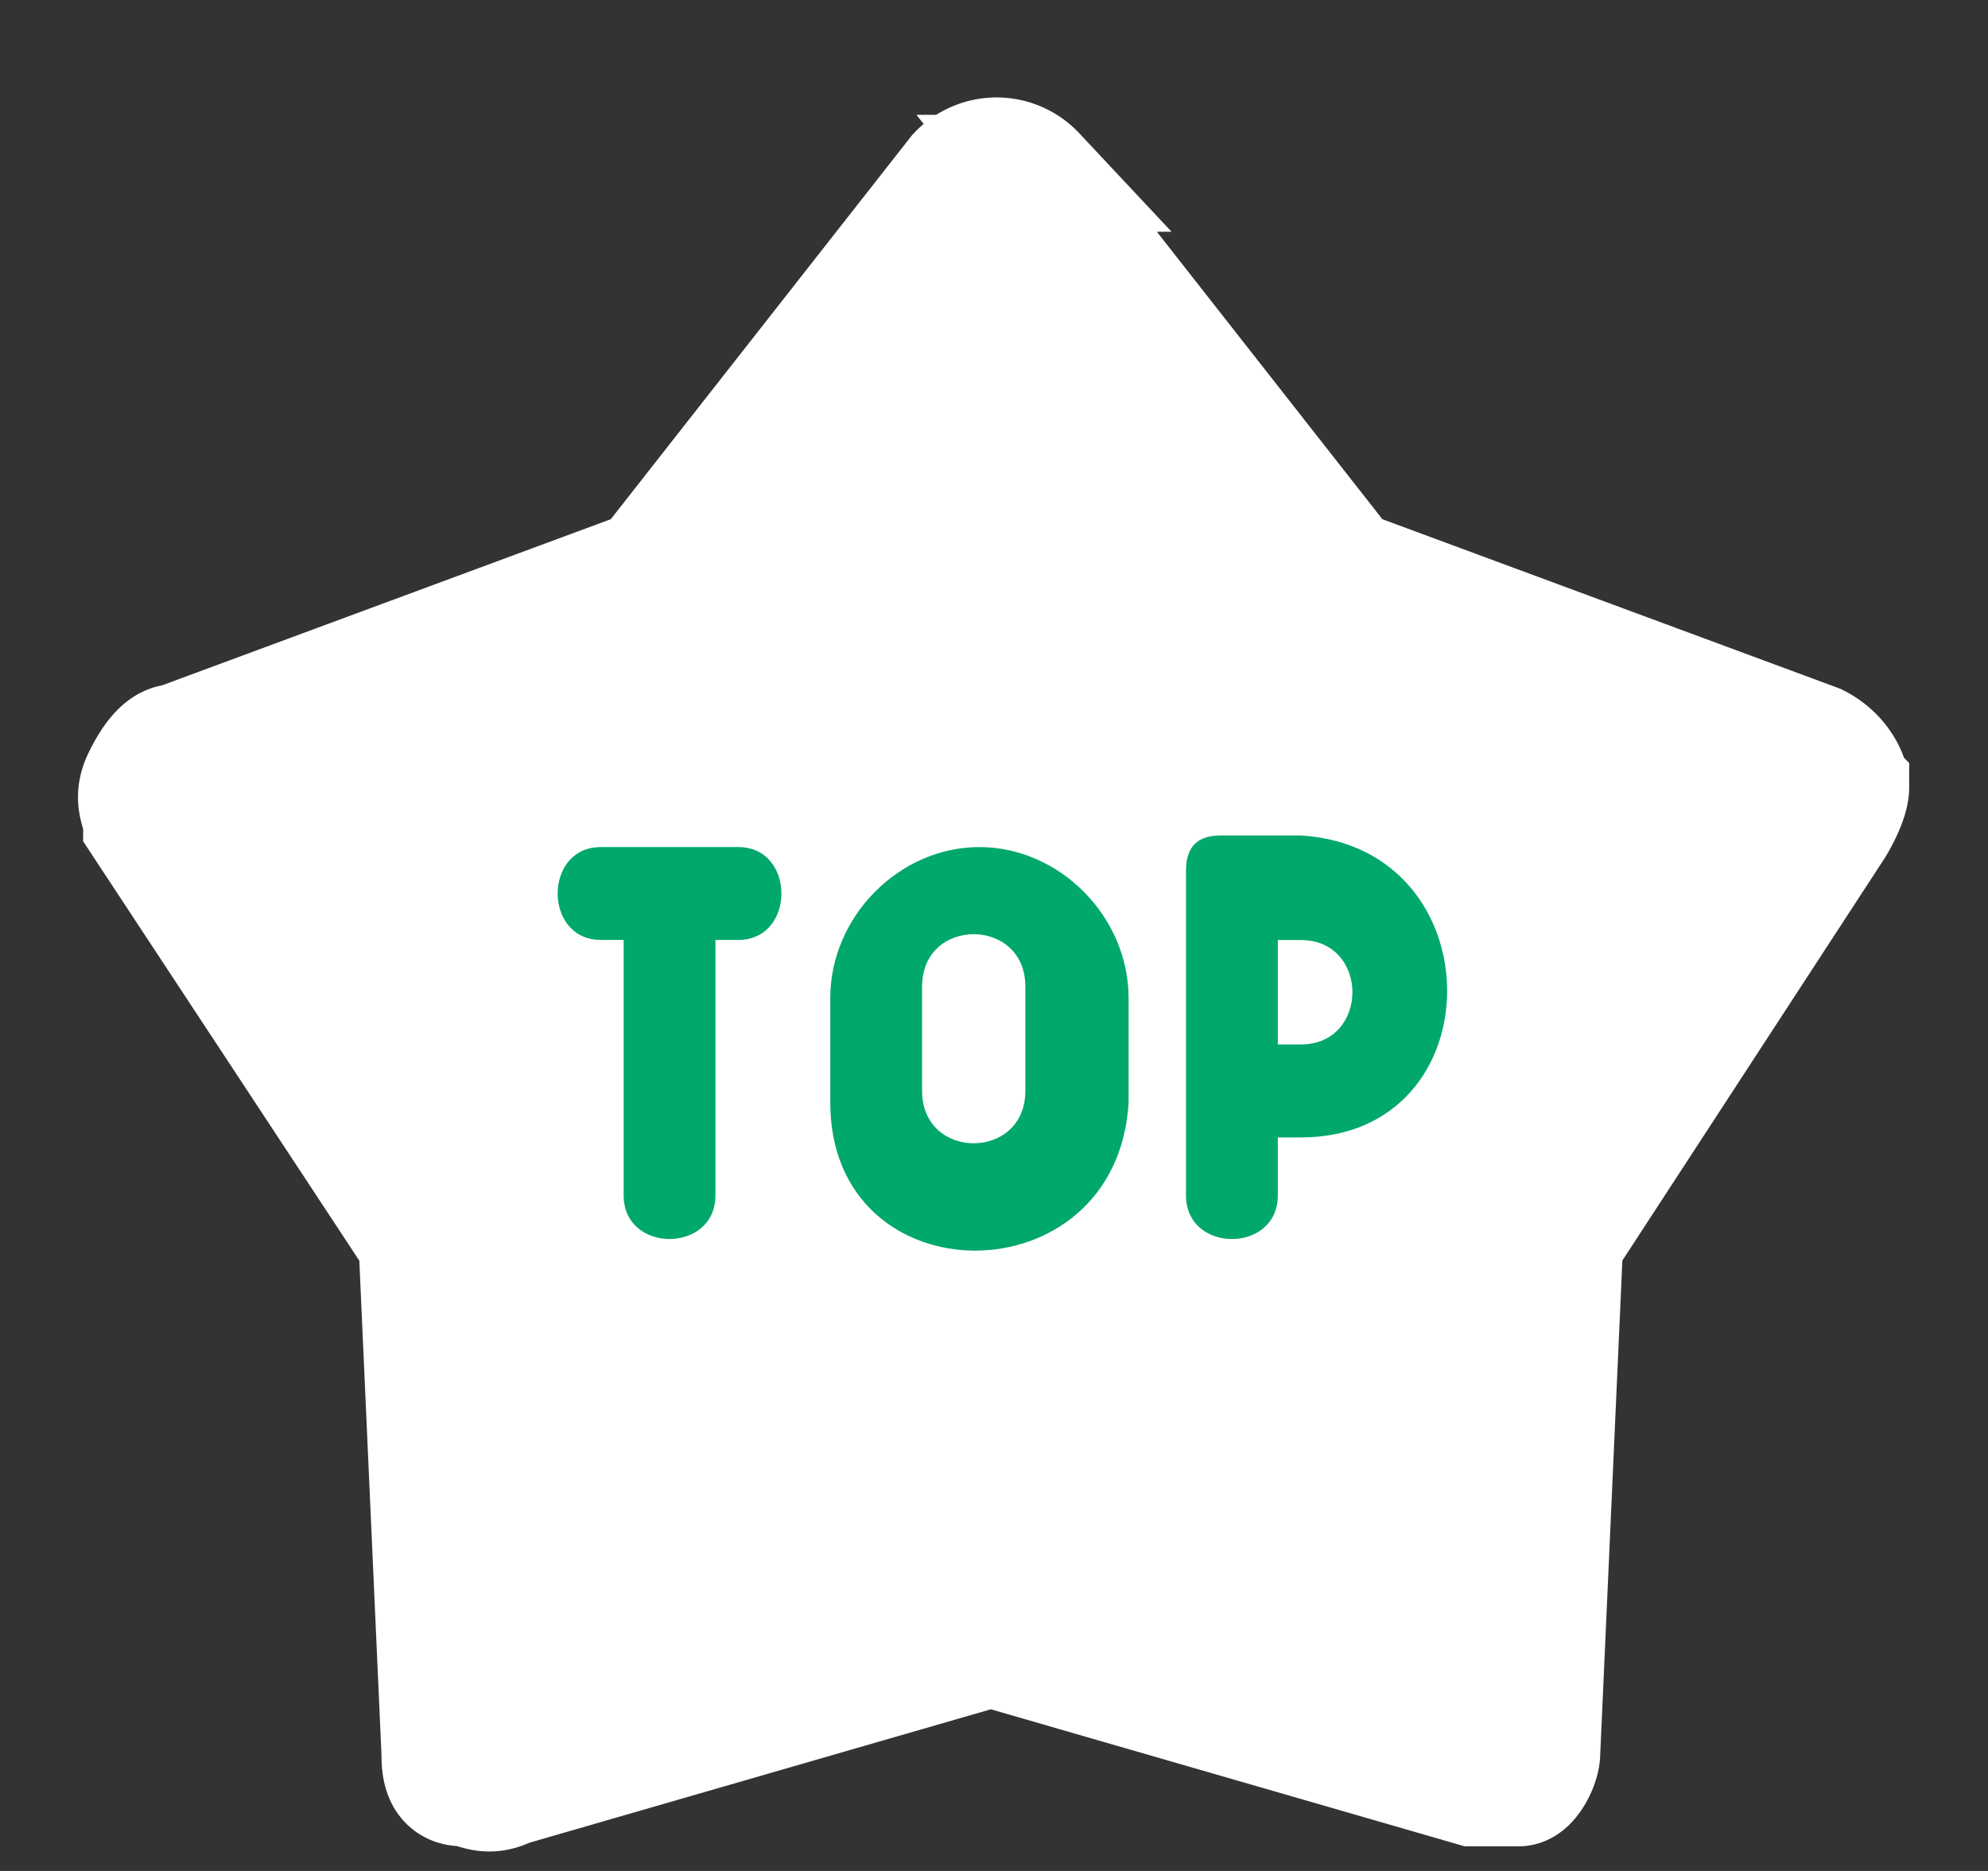 <svg width="17" height="16" fill="none" xmlns="http://www.w3.org/2000/svg"><rect width="100%" height="100%" fill="#333333" stroke="none"/><g clip-path="url(#a)"><path d="M15.826 6.732c0-.1-.09-.283-.287-.382l-4.024-1.49-2.65-3.378a.47.47 0 0 0-.686 0L5.529 4.86 1.505 6.35c-.098 0-.196.099-.294.298-.099.198 0 .298 0 .397l2.355 3.576.196 4.37c0 .1 0 .298.197.298.098 0 .196.1.392 0l4.122-1.192 4.122 1.192h.393c.098 0 .196-.198.196-.298l.196-4.37 2.318-3.556s.128-.208.128-.333Z" fill="#fff" stroke="#fff" stroke-miterlimit="10"/><path d="M8.375 7.244c-.687 0-1.275.596-1.275 1.29v.895c0 1.688 2.453 1.688 2.551 0v-.894c0-.695-.589-1.291-1.276-1.291Zm.393 2.086c0 .596-.883.596-.883 0v-.894c0-.596.883-.596.883 0v.894ZM6.412 7.244H5.137c-.491 0-.491.794 0 .794h.196v2.185c0 .497.785.497.785 0V8.038h.196c.491 0 .491-.794 0-.794h.098ZM10.142 7.641v2.583c0 .496.785.496.785 0v-.497h.197c1.668 0 1.668-2.483 0-2.582h-.688c-.196 0-.294.097-.294.3v.196Zm.785.398h.197c.588 0 .588.893 0 .893h-.197V8.04Z" fill="#00a86b"/></g><defs><clipPath id="a"><path fill="#fff" transform="translate(.5)" d="M0 0h16v16H0z"/></clipPath></defs></svg>